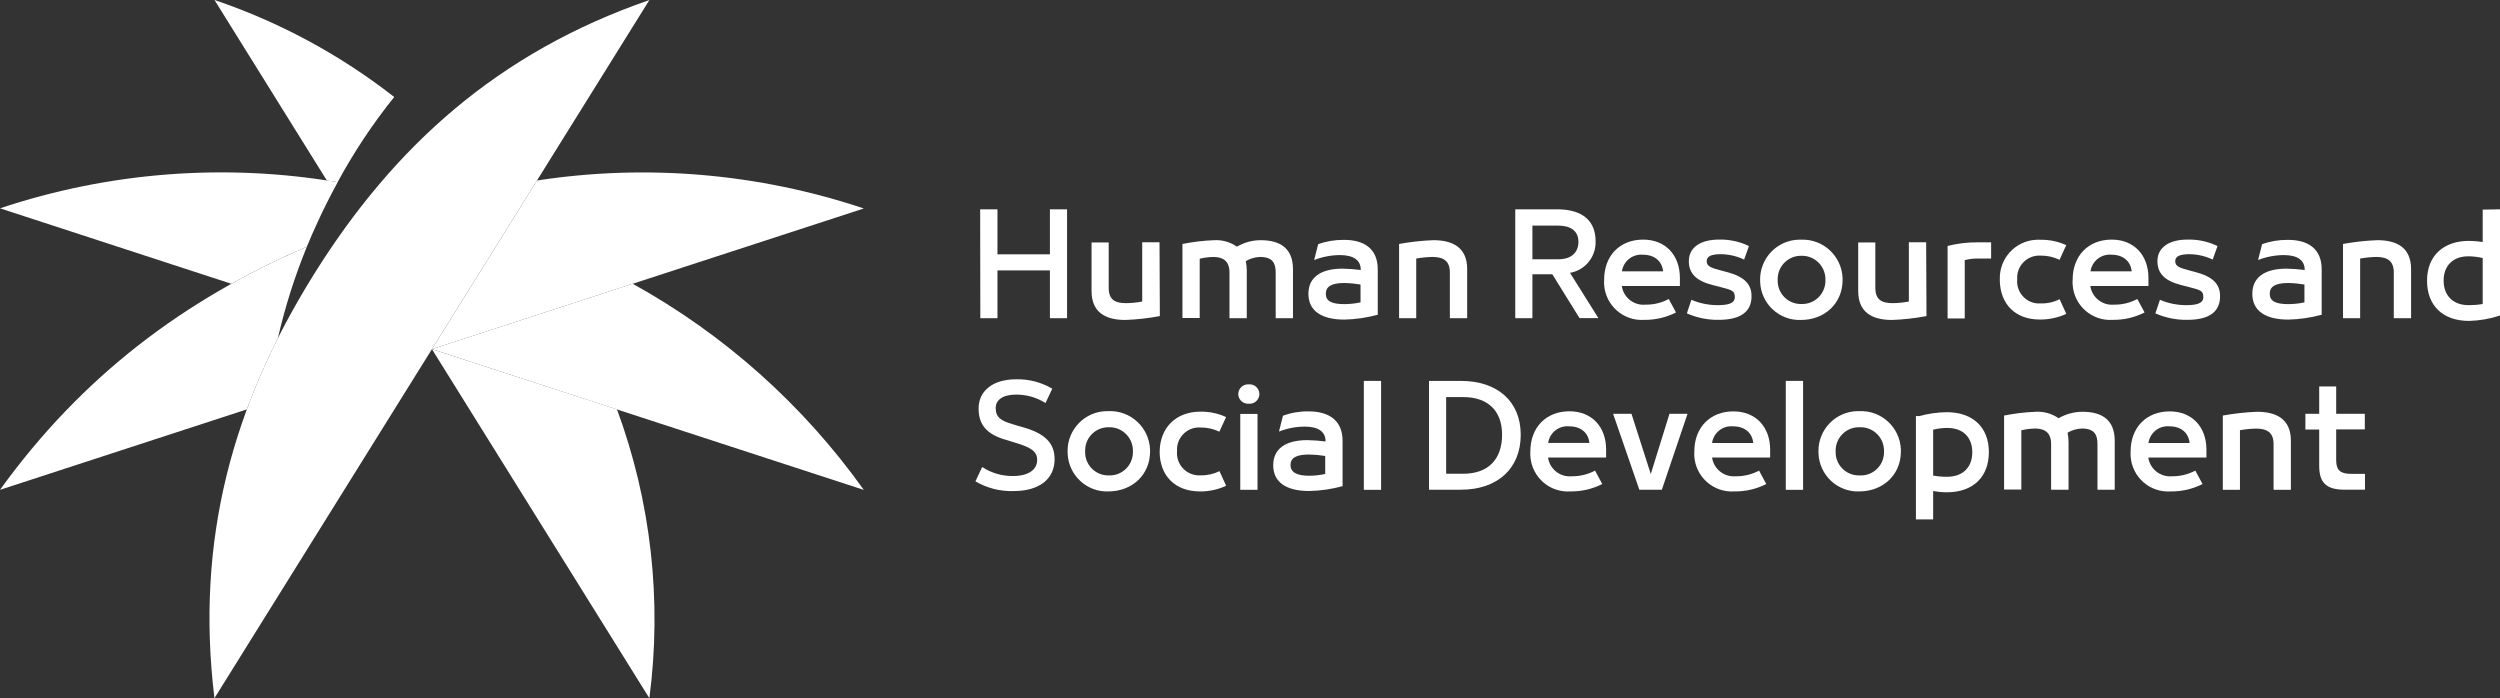 <svg xmlns="http://www.w3.org/2000/svg" width="222" height="62" viewBox="0 0 222 62" fill="none"><rect x="0" y="0" width="222" height="62" fill="#333333" stroke="none"/><g clip-path="url(#clip0_1_11240)"><path d="M87.039 18.586H88.575V22.582H93.232V18.586H94.754V28.257H93.232V24.013H88.575V28.257H87.053L87.039 18.586Z" fill="white"></path><path d="M102.994 28.068C101.982 28.259 100.961 28.374 99.936 28.412C98.056 28.412 96.93 27.661 96.93 25.838V21.531H98.452V25.551C98.452 26.623 99.01 26.919 99.998 26.919C100.479 26.915 100.957 26.862 101.429 26.776V21.512H102.965L102.994 28.068Z" fill="white"></path><path d="M114.816 23.903V28.258H113.28V24.191C113.28 23.358 112.994 22.817 111.887 22.817C111.443 22.831 111.009 22.961 110.627 23.19C110.684 23.463 110.713 23.736 110.713 24.014V28.258H109.177V24.191C109.177 23.19 108.618 22.817 107.745 22.817C107.335 22.827 106.929 22.879 106.533 22.975V28.239H105.002V21.664C105.928 21.477 106.872 21.367 107.817 21.329C108.537 21.291 109.248 21.491 109.84 21.903C110.479 21.53 111.209 21.329 111.953 21.329C113.666 21.329 114.816 22.042 114.816 23.903Z" fill="white"></path><path d="M122.345 23.919V27.948C121.377 28.211 120.379 28.36 119.373 28.379C117.316 28.379 116.186 27.58 116.186 26.087C116.186 24.651 117.254 23.857 119.215 23.857C119.754 23.866 120.298 23.904 120.833 23.976V23.938C120.833 23.129 120.217 22.651 118.991 22.651C118.204 22.656 117.426 22.804 116.696 23.091L117.054 21.684C117.784 21.421 118.557 21.292 119.334 21.301C121.109 21.292 122.345 22.067 122.345 23.919ZM119.382 27.006C119.864 27.006 120.341 26.953 120.814 26.852V25.264C120.341 25.187 119.864 25.139 119.382 25.13C118.256 25.13 117.731 25.431 117.731 26.087C117.731 26.742 118.256 27.006 119.382 27.006Z" fill="white"></path><path d="M124.234 21.663C125.241 21.481 126.257 21.366 127.278 21.328C128.92 21.328 130.284 21.912 130.284 23.893V28.257H128.748V24.19C128.748 23.175 128.18 22.816 127.192 22.816C126.711 22.826 126.233 22.874 125.761 22.96V28.257H124.239V21.663H124.234Z" fill="white"></path><path d="M137.847 24.357H136.077V28.257H134.555V18.586H138.271C140.686 18.586 141.688 19.754 141.688 21.4C141.745 22.783 140.776 23.994 139.416 24.228L141.936 28.248H140.261L137.847 24.357ZM136.077 23.022H138.391C139.488 23.022 140.166 22.462 140.166 21.471C140.166 20.515 139.474 20.036 138.391 20.036H136.077V23.022Z" fill="white"></path><path d="M149.169 25.398H144.016C144.164 26.417 145.08 27.144 146.106 27.053C146.831 27.068 147.547 26.895 148.186 26.551L148.83 27.747C147.952 28.192 146.984 28.417 146.001 28.403C144.159 28.527 142.571 27.13 142.447 25.283C142.437 25.139 142.437 24.991 142.447 24.847C142.447 22.708 143.835 21.277 145.915 21.277C147.881 21.277 149.174 22.641 149.174 24.68V25.398H149.169ZM144.021 24.096H147.685C147.59 23.177 146.912 22.617 145.877 22.617C144.966 22.546 144.159 23.192 144.026 24.096H144.021Z" fill="white"></path><path d="M149.793 27.827L150.194 26.621C150.919 26.932 151.692 27.09 152.479 27.099C153.433 27.099 154.049 26.96 154.049 26.386C154.049 25.812 153.82 25.764 152.694 25.467L152.088 25.314C150.623 24.941 149.969 24.285 149.969 23.19C149.969 21.998 150.967 21.275 152.646 21.275C153.567 21.252 154.478 21.448 155.308 21.85L154.879 23.051C154.235 22.744 153.534 22.582 152.823 22.572C152.026 22.572 151.554 22.725 151.554 23.19C151.554 23.654 151.945 23.788 152.861 24.027L153.338 24.156C154.893 24.563 155.537 25.228 155.537 26.3C155.537 27.688 154.559 28.401 152.613 28.401C151.644 28.415 150.68 28.219 149.793 27.827Z" fill="white"></path><path d="M156.297 24.871C156.269 22.914 157.829 21.306 159.78 21.282C159.837 21.282 159.895 21.282 159.947 21.282C161.903 21.21 163.545 22.736 163.621 24.694C163.621 24.751 163.621 24.809 163.621 24.871C163.621 26.924 162.051 28.402 159.947 28.412C158.015 28.493 156.383 26.991 156.302 25.053C156.302 24.99 156.302 24.933 156.302 24.871H156.297ZM159.971 26.995C161.107 27.034 162.061 26.139 162.099 24.995C162.099 24.952 162.099 24.909 162.099 24.871C162.137 23.718 161.235 22.751 160.081 22.713C160.043 22.713 160.004 22.713 159.971 22.713C158.826 22.689 157.881 23.598 157.857 24.746C157.857 24.789 157.857 24.832 157.857 24.871C157.824 26.01 158.716 26.962 159.852 26.995C159.89 26.995 159.933 26.995 159.971 26.995Z" fill="white"></path><path d="M171.072 28.068C170.06 28.259 169.039 28.374 168.014 28.412C166.139 28.412 165.008 27.661 165.008 25.838V21.531H166.53V25.551C166.53 26.623 167.093 26.919 168.076 26.919C168.558 26.915 169.035 26.867 169.507 26.776V21.512H171.043L171.072 28.068Z" fill="white"></path><path d="M172.947 21.841C173.811 21.621 174.698 21.511 175.59 21.52H176.812V22.956H175.777C175.338 22.941 174.894 22.989 174.469 23.099V28.277H172.947V21.841Z" fill="white"></path><path d="M177.585 24.837C177.509 22.956 178.964 21.368 180.839 21.291C180.953 21.286 181.073 21.291 181.187 21.291C181.979 21.277 182.762 21.439 183.482 21.77L182.886 23.071C182.361 22.818 181.783 22.689 181.201 22.698C180.118 22.636 179.193 23.459 179.126 24.545C179.121 24.636 179.126 24.732 179.126 24.823C179.035 25.904 179.842 26.857 180.92 26.943C181.015 26.952 181.111 26.952 181.206 26.943C181.793 26.962 182.37 26.833 182.895 26.57L183.487 27.871C182.761 28.206 181.97 28.378 181.173 28.374C178.973 28.393 177.594 27.019 177.58 24.828L177.585 24.837Z" fill="white"></path><path d="M190.782 25.398H185.62C185.772 26.417 186.689 27.144 187.714 27.053C188.44 27.068 189.155 26.891 189.795 26.551L190.439 27.747C189.561 28.192 188.587 28.417 187.605 28.403C185.763 28.527 184.174 27.13 184.05 25.283C184.041 25.139 184.041 24.991 184.05 24.847C184.05 22.708 185.443 21.277 187.523 21.277C189.484 21.277 190.782 22.641 190.782 24.68V25.398ZM185.634 24.096H189.294C189.198 23.177 188.521 22.617 187.49 22.617C186.579 22.541 185.768 23.192 185.634 24.096Z" fill="white"></path><path d="M191.398 27.827L191.804 26.621C192.524 26.932 193.302 27.09 194.085 27.099C195.039 27.099 195.654 26.96 195.654 26.386C195.654 25.812 195.43 25.764 194.299 25.467L193.693 25.314C192.233 24.941 191.58 24.285 191.58 23.19C191.58 21.998 192.577 21.275 194.252 21.275C195.172 21.252 196.084 21.448 196.914 21.85L196.489 23.051C195.845 22.744 195.144 22.582 194.433 22.572C193.636 22.572 193.159 22.725 193.159 23.19C193.159 23.654 193.55 23.788 194.466 24.027L194.943 24.156C196.504 24.563 197.143 25.228 197.143 26.3C197.143 27.688 196.189 28.401 194.218 28.401C193.25 28.415 192.286 28.219 191.398 27.827Z" fill="white"></path><path d="M206.165 23.919V27.948C205.197 28.211 204.2 28.36 203.193 28.379C201.137 28.379 200.006 27.58 200.006 26.087C200.006 24.651 201.075 23.857 203.04 23.857C203.579 23.866 204.119 23.904 204.653 23.976V23.938C204.653 23.129 204.037 22.651 202.811 22.651C202.024 22.656 201.246 22.804 200.516 23.091L200.874 21.684C201.604 21.421 202.377 21.292 203.155 21.301C204.93 21.292 206.165 22.067 206.165 23.919ZM203.202 27.006C203.684 27.006 204.161 26.953 204.634 26.852V25.264C204.161 25.187 203.684 25.139 203.202 25.13C202.077 25.13 201.552 25.431 201.552 26.087C201.552 26.742 202.077 27.006 203.202 27.006Z" fill="white"></path><path d="M208.055 21.663C209.061 21.481 210.078 21.366 211.099 21.328C212.74 21.328 214.104 21.912 214.104 23.893V28.257H212.568V24.19C212.568 23.175 212 22.816 211.013 22.816C210.531 22.826 210.054 22.874 209.581 22.96V28.257H208.059V21.663H208.055Z" fill="white"></path><path d="M222.001 18.586V28.018C221.113 28.31 220.188 28.473 219.253 28.497C216.924 28.497 215.521 27.137 215.521 24.931C215.521 22.692 216.996 21.39 219.253 21.39C219.658 21.395 220.064 21.428 220.464 21.486V18.615L222.001 18.586ZM220.464 26.994V22.912C220.049 22.816 219.629 22.764 219.205 22.759C217.773 22.759 216.996 23.639 216.996 24.903V24.927C216.996 26.267 217.85 27.099 219.219 27.099C219.634 27.099 220.054 27.066 220.464 26.994Z" fill="white"></path><path d="M86.619 42.745L87.216 41.472C88.031 42.003 88.981 42.281 89.949 42.271C91.328 42.271 92.101 41.706 92.101 40.835C92.101 40.108 91.581 39.739 90.193 39.323L89.362 39.069C87.65 38.591 86.901 37.734 86.901 36.294V36.27C86.901 34.719 88.146 33.681 90.24 33.681C91.362 33.657 92.473 33.944 93.442 34.514L92.841 35.791C92.063 35.294 91.156 35.035 90.236 35.04C89 35.04 88.418 35.543 88.418 36.232C88.418 37.069 88.895 37.366 89.916 37.667C90.174 37.754 90.522 37.849 90.784 37.921C92.817 38.49 93.647 39.357 93.647 40.768V40.792C93.647 42.558 92.254 43.606 90.021 43.606C88.828 43.649 87.65 43.348 86.619 42.745Z" fill="white"></path><path d="M94.801 40.097C94.772 38.14 96.333 36.532 98.284 36.508C98.341 36.508 98.399 36.508 98.451 36.508C100.407 36.437 102.048 37.963 102.125 39.92C102.125 39.978 102.125 40.035 102.125 40.097C102.125 42.145 100.555 43.624 98.451 43.639C96.514 43.72 94.882 42.208 94.806 40.27C94.806 40.212 94.806 40.155 94.806 40.097H94.801ZM98.475 42.217C99.611 42.256 100.565 41.361 100.603 40.217C100.603 40.179 100.603 40.136 100.603 40.097C100.641 38.944 99.744 37.977 98.594 37.939C98.556 37.939 98.513 37.939 98.475 37.939C97.335 37.91 96.385 38.815 96.361 39.959C96.361 40.006 96.361 40.05 96.361 40.097C96.328 41.231 97.215 42.184 98.351 42.217C98.394 42.217 98.437 42.217 98.475 42.217Z" fill="white"></path><path d="M102.979 40.097C103.003 37.972 104.439 36.556 106.582 36.556C107.374 36.541 108.156 36.704 108.876 37.034L108.28 38.331C107.75 38.082 107.173 37.953 106.591 37.962C105.513 37.895 104.587 38.723 104.52 39.805C104.516 39.901 104.52 39.996 104.52 40.087C104.435 41.169 105.241 42.116 106.319 42.207C106.415 42.217 106.505 42.217 106.601 42.207C107.188 42.226 107.765 42.097 108.29 41.839L108.881 43.136C108.156 43.475 107.364 43.648 106.562 43.638C104.363 43.638 102.984 42.269 102.975 40.097H102.979Z" fill="white"></path><path d="M109.955 34.983C109.969 34.5 110.37 34.117 110.852 34.131C110.871 34.131 110.89 34.131 110.909 34.131C111.382 34.098 111.797 34.452 111.83 34.925C111.864 35.399 111.51 35.816 111.038 35.849C110.995 35.849 110.952 35.849 110.909 35.849C110.427 35.892 110.003 35.538 109.96 35.059C109.96 35.031 109.96 35.007 109.96 34.978L109.955 34.983ZM110.136 36.758H111.668V43.496H110.136V36.758Z" fill="white"></path><path d="M119.22 39.14V43.17C118.252 43.438 117.254 43.581 116.248 43.6C114.187 43.6 113.061 42.801 113.061 41.313C113.061 39.877 114.129 39.083 116.09 39.083C116.629 39.093 117.173 39.131 117.708 39.203V39.169C117.708 38.356 117.092 37.882 115.866 37.882C115.079 37.887 114.301 38.035 113.571 38.322L113.929 36.915C114.659 36.647 115.432 36.518 116.209 36.532C117.98 36.532 119.22 37.308 119.22 39.14ZM116.248 42.246C116.73 42.246 117.207 42.189 117.679 42.088V40.49C117.207 40.413 116.73 40.37 116.248 40.361C115.117 40.361 114.597 40.657 114.597 41.289C114.597 41.921 115.126 42.246 116.248 42.246Z" fill="white"></path><path d="M121.109 33.824H122.641V43.496H121.109V33.824Z" fill="white"></path><path d="M135.041 38.61C135.041 41.6 132.984 43.486 129.726 43.486H126.896V33.824H129.726C132.994 33.824 135.041 35.662 135.041 38.61ZM133.385 38.61C133.385 36.475 132.126 35.26 129.926 35.26H128.418V42.069H129.926C132.126 42.069 133.376 40.821 133.385 38.624V38.61Z" fill="white"></path><path d="M142.623 40.632H137.466C137.613 41.656 138.534 42.384 139.56 42.293C140.285 42.302 141.001 42.13 141.64 41.79L142.28 42.982C141.402 43.427 140.433 43.652 139.45 43.637C137.609 43.762 136.02 42.364 135.896 40.517C135.886 40.374 135.886 40.23 135.896 40.087C135.896 37.952 137.289 36.522 139.369 36.522C141.33 36.522 142.623 37.88 142.623 39.919V40.632ZM137.475 39.335H141.139C141.044 38.416 140.366 37.857 139.331 37.857C138.42 37.78 137.604 38.426 137.475 39.335Z" fill="white"></path><path d="M149.852 36.748L147.572 43.486H145.572L143.244 36.748H144.876L146.589 42.093L148.249 36.748H149.852Z" fill="white"></path><path d="M157.188 40.632H152.031C152.184 41.652 153.1 42.379 154.125 42.293C154.851 42.303 155.566 42.13 156.206 41.79L156.845 42.982C155.967 43.427 154.998 43.652 154.016 43.638C152.174 43.762 150.58 42.37 150.456 40.522C150.447 40.379 150.447 40.24 150.456 40.096C150.456 37.962 151.85 36.531 153.93 36.531C155.891 36.531 157.188 37.89 157.188 39.929V40.632ZM152.031 39.336H155.69C155.595 38.417 154.917 37.857 153.882 37.857C152.971 37.78 152.16 38.431 152.031 39.336Z" fill="white"></path><path d="M158.578 33.824H160.114V43.496H158.578V33.824Z" fill="white"></path><path d="M161.479 40.097C161.45 38.14 163.01 36.532 164.962 36.508C165.019 36.508 165.076 36.508 165.129 36.508C167.08 36.437 168.721 37.958 168.798 39.916C168.798 39.978 168.798 40.035 168.798 40.097C168.798 42.145 167.233 43.624 165.129 43.639C163.192 43.72 161.56 42.208 161.484 40.27C161.484 40.212 161.484 40.155 161.484 40.097H161.479ZM165.153 42.217C166.288 42.27 167.247 41.385 167.3 40.251C167.3 40.198 167.3 40.15 167.3 40.097C167.338 38.944 166.441 37.977 165.291 37.939C165.253 37.939 165.21 37.939 165.172 37.939C164.031 37.886 163.058 38.772 163.006 39.916C163.006 39.978 163.006 40.035 163.006 40.097C162.972 41.236 163.869 42.184 165.005 42.217C165.043 42.217 165.086 42.217 165.124 42.217H165.153Z" fill="white"></path><path d="M176.612 40.145C176.612 42.351 175.209 43.715 172.881 43.715C172.475 43.715 172.065 43.676 171.664 43.605V46.122H170.133V36.948H170.429C171.23 36.728 172.051 36.613 172.881 36.603C175.138 36.603 176.612 37.905 176.612 40.145ZM175.138 40.145C175.138 38.881 174.355 38.001 172.929 38.001C172.504 38.001 172.079 38.053 171.664 38.154V42.231C172.075 42.308 172.495 42.341 172.914 42.337C174.284 42.337 175.138 41.504 175.138 40.169V40.145Z" fill="white"></path><path d="M187.787 39.14V43.49H186.255V39.422C186.255 38.589 185.969 38.053 184.867 38.053C184.423 38.068 183.989 38.197 183.602 38.422C183.655 38.695 183.683 38.967 183.688 39.245V43.49H182.138V39.422C182.138 38.422 181.579 38.053 180.706 38.053C180.296 38.063 179.89 38.116 179.494 38.207V43.471H177.963V36.9C178.888 36.714 179.833 36.603 180.778 36.565C181.498 36.527 182.209 36.728 182.801 37.139C183.445 36.766 184.175 36.57 184.919 36.565C186.656 36.565 187.787 37.283 187.787 39.14Z" fill="white"></path><path d="M195.926 40.632H190.768C190.921 41.652 191.837 42.379 192.863 42.293C193.588 42.303 194.304 42.13 194.943 41.79L195.587 42.982C194.709 43.427 193.736 43.652 192.753 43.638C190.911 43.762 189.323 42.365 189.199 40.517C189.189 40.379 189.189 40.235 189.199 40.096C189.199 37.962 190.592 36.531 192.672 36.531C194.633 36.531 195.931 37.89 195.931 39.929V40.632H195.926ZM190.778 39.336H194.437C194.342 38.417 193.664 37.857 192.634 37.857C191.722 37.78 190.911 38.431 190.783 39.336H190.778Z" fill="white"></path><path d="M197.381 36.901C198.388 36.719 199.404 36.605 200.425 36.566C202.061 36.566 203.431 37.155 203.431 39.131V43.496H201.894V39.428C201.894 38.418 201.322 38.059 200.339 38.059C199.857 38.069 199.38 38.117 198.908 38.203V43.496H197.386V36.901H197.381Z" fill="white"></path><path d="M205.945 41.351V38.14H204.719V36.747H205.945V34.316H207.453V36.747H209.996V38.13H207.453V40.887C207.453 41.806 207.892 42.078 208.784 42.078H210.01V43.485H208.235C206.508 43.495 205.945 42.806 205.945 41.351Z" fill="white"></path><path d="M29.023 16.026C29.343 16.07 29.658 16.127 29.977 16.18C31.423 13.509 33.107 10.978 35.006 8.614C30.206 4.862 24.81 1.952 19.047 0L29.023 16.026ZM54.787 36.35L38.356 31.005L57.664 62C58.8 53.343 57.812 44.538 54.787 36.35Z" fill="white"></path><path d="M27.845 24.41C34.964 12.982 44.243 4.641 57.664 0.004L38.356 31.004L19.042 61.999C17.32 47.858 20.727 35.837 27.845 24.41Z" fill="white"></path><path d="M0 18.499L20.54 25.199C22.72 23.988 24.958 22.892 27.248 21.911C27.544 21.184 27.863 20.456 28.202 19.729C28.76 18.509 29.357 17.336 29.986 16.178C19.953 14.479 9.657 15.278 0 18.499ZM56.166 25.199L38.355 31.003L76.705 43.503C71.309 35.932 64.291 29.678 56.166 25.189V25.199Z" fill="white"></path><path d="M0 43.496L21.919 36.352C22.715 34.198 23.636 32.097 24.671 30.049C25.306 27.274 26.17 24.551 27.248 21.914C16.384 26.58 7.285 33.399 0 43.496ZM47.682 16.028L38.355 31.006L76.705 18.512C67.363 15.387 57.416 14.535 47.682 16.028Z" fill="white"></path></g><defs><clipPath id="clip0_1_11240"><rect width="222" height="62" fill="white"></rect></clipPath></defs></svg>